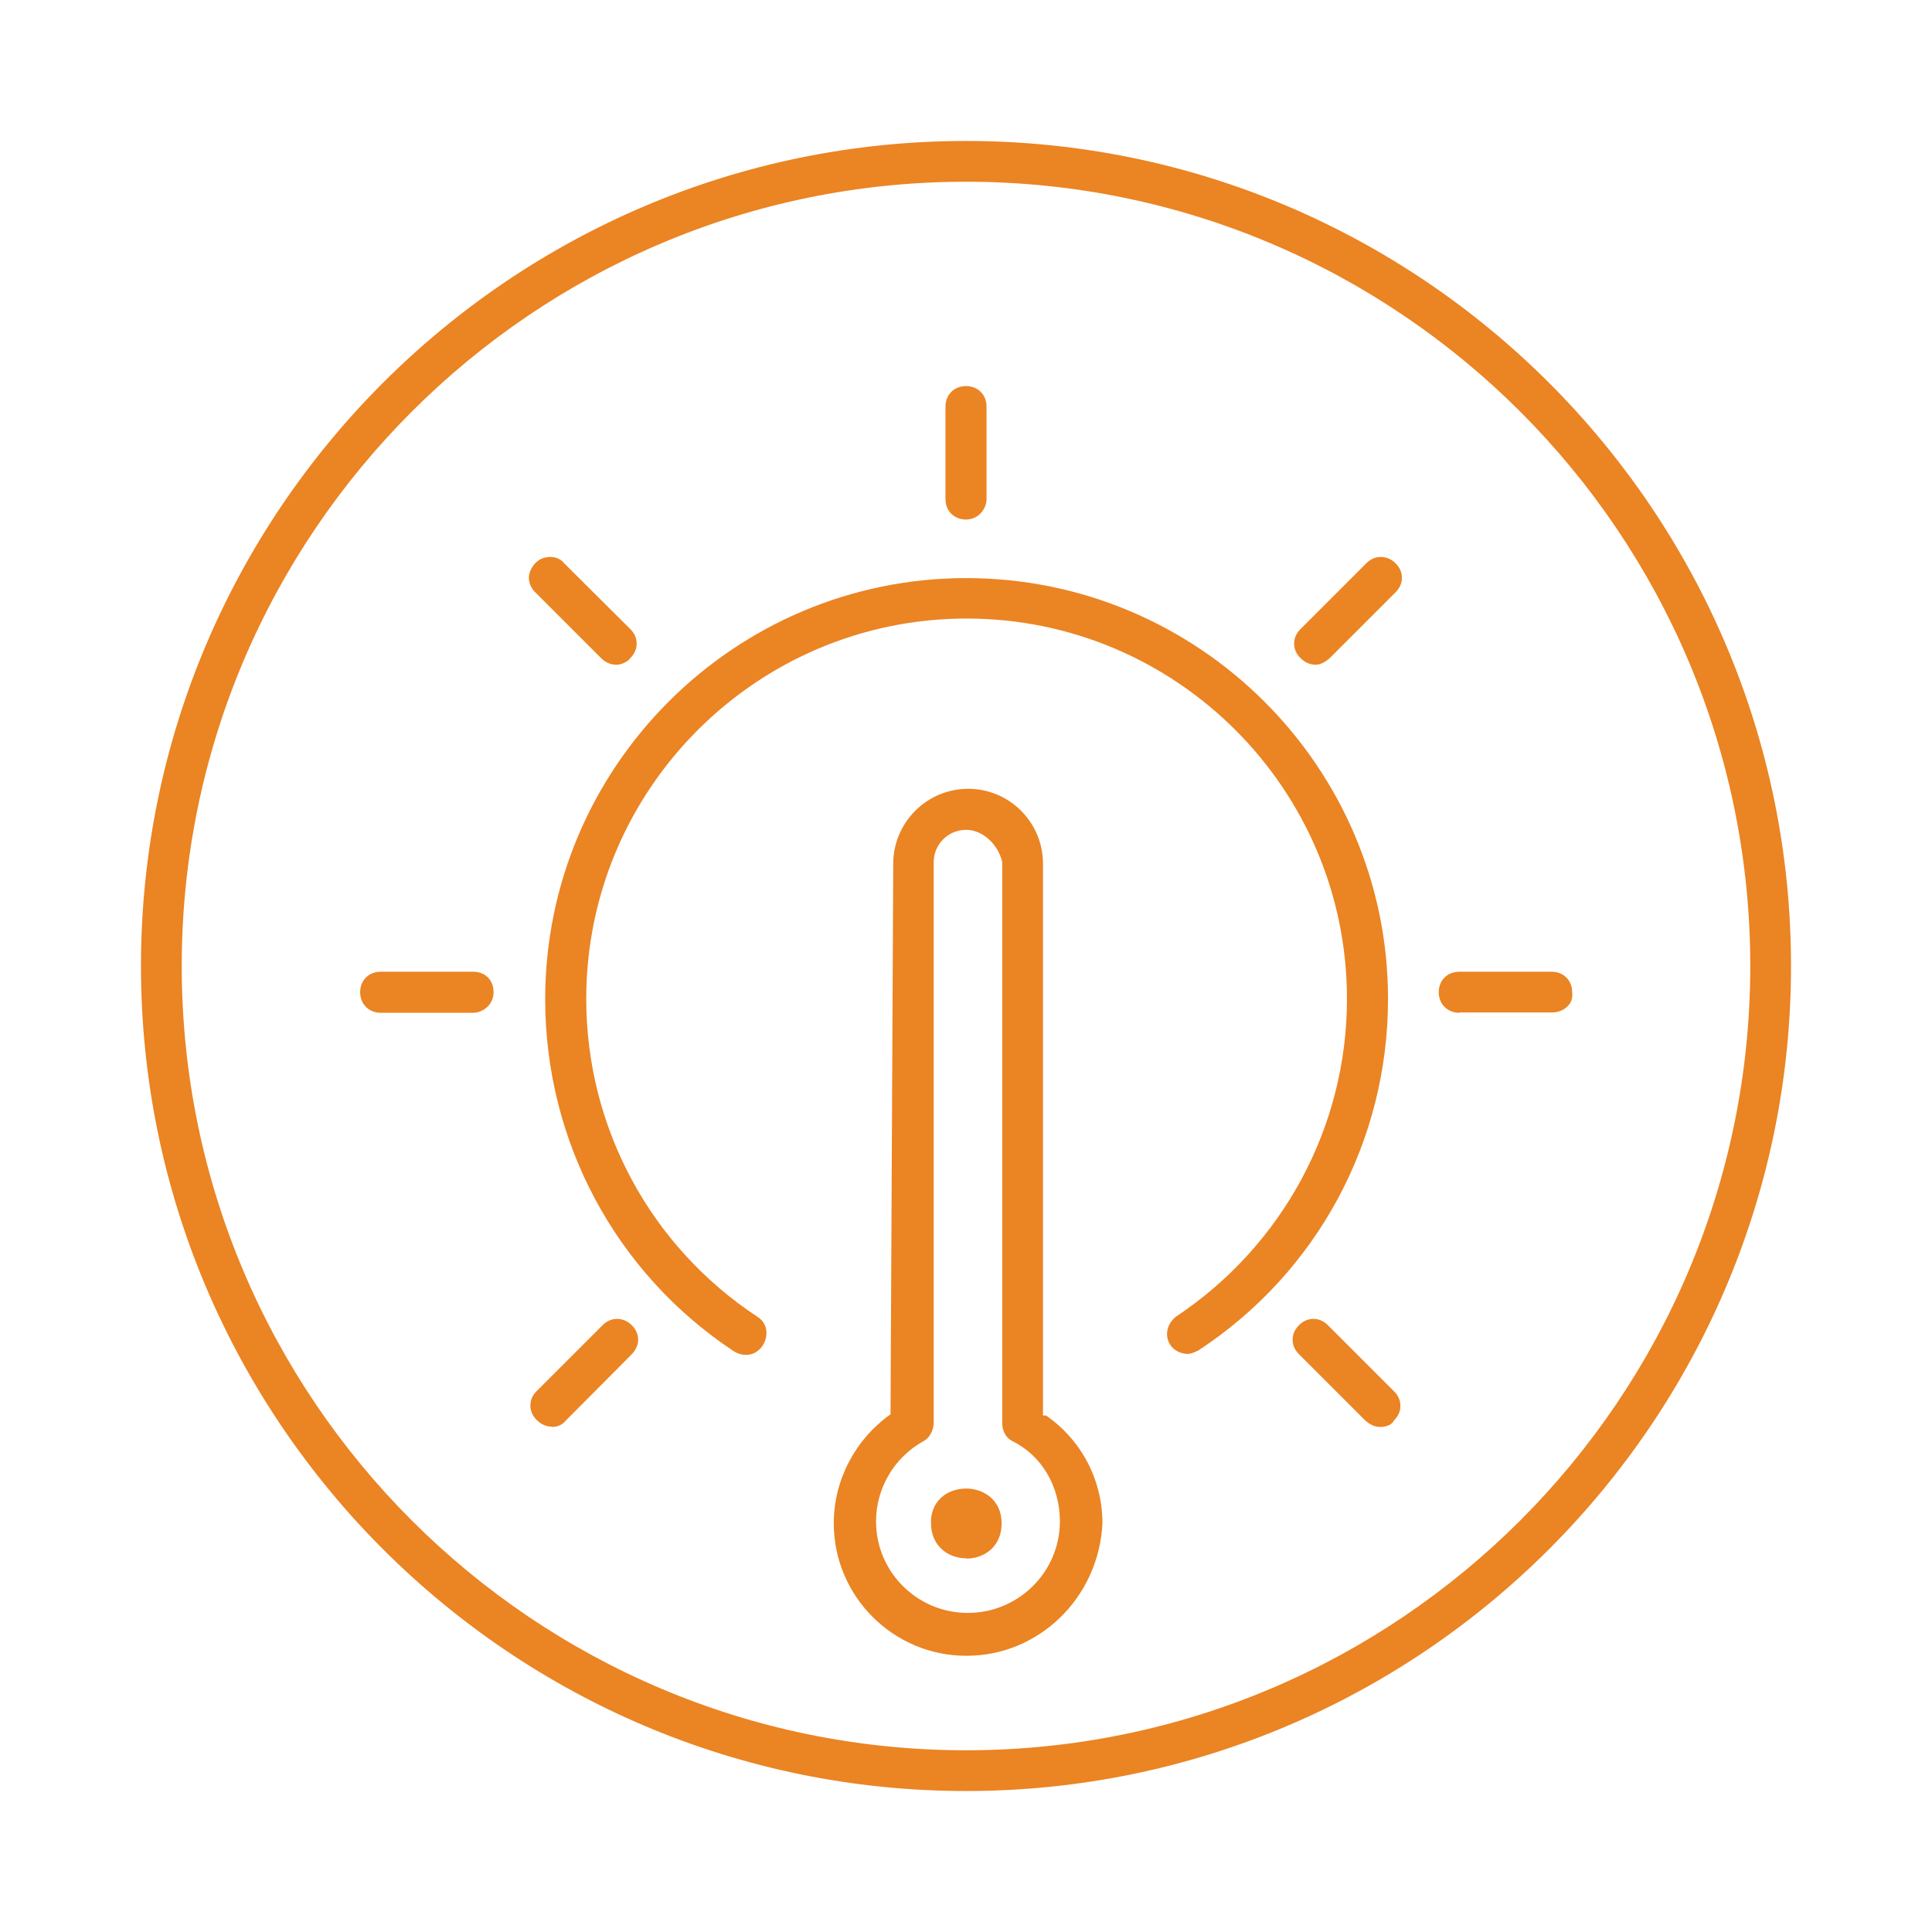 <?xml version="1.0" encoding="UTF-8"?><svg id="Layer_1" xmlns="http://www.w3.org/2000/svg" width="64" height="64" viewBox="0 0 64 64"><path d="M32,51.62c-.58,0-1.16-.4-1.16-1.17v-.1h0c.05-.72.62-1.04,1.17-1.04s1.17.36,1.17,1.15-.59,1.17-1.17,1.17Z" style="fill:#eb8423;"/><path d="M32.01,54.85c-2.42,0-4.39-1.97-4.39-4.39,0-1.42.7-2.77,1.88-3.61l.09-18.24c0-1.36,1.11-2.48,2.48-2.48s2.48,1.11,2.48,2.48v18.28h.1c1.19.82,1.87,2.16,1.87,3.57-.12,2.46-2.1,4.39-4.5,4.39ZM32,27.49c-.59,0-1.07.48-1.07,1.07v18.57c0,.22-.12.5-.34.61-.97.54-1.57,1.56-1.57,2.66,0,1.67,1.36,3.03,3.04,3.03s3.05-1.36,3.05-3.03c0-1.16-.6-2.18-1.57-2.66-.22-.11-.34-.33-.34-.61v-18.57c-.11-.53-.61-1.07-1.19-1.07Z" style="fill:#eb8423;"/><path d="M24.7,44.88c-.15,0-.29-.05-.41-.13-3.9-2.59-6.23-6.94-6.23-11.65,0-7.69,6.26-13.95,13.95-13.95s13.97,6.25,13.97,13.94c0,4.72-2.35,9.07-6.29,11.65-.13.06-.25.11-.34.11-.23,0-.45-.11-.57-.28-.21-.3-.14-.7.17-.95,3.55-2.36,5.67-6.3,5.67-10.53,0-6.95-5.65-12.6-12.6-12.6s-12.6,5.65-12.6,12.6c0,4.25,2.12,8.19,5.67,10.53.16.1.26.25.29.42.03.18-.01.37-.12.54-.13.19-.32.3-.53.3Z" style="fill:#eb8423;"/><path d="M32,17.21c-.39,0-.68-.28-.68-.68v-3.06c0-.39.28-.68.68-.68s.68.29.68.68v3.06c0,.33-.27.68-.68.68Z" style="fill:#eb8423;"/><path d="M20.42,22.02c-.19,0-.36-.07-.51-.22l-2.18-2.18c-.14-.14-.21-.31-.21-.48s.08-.34.21-.48c.13-.14.3-.21.5-.21s.36.08.46.21l2.19,2.18c.14.14.21.3.21.48s-.07.34-.21.48c-.06.1-.27.22-.46.22Z" style="fill:#eb8423;"/><path d="M12.61,33.55c-.39,0-.68-.29-.68-.68s.28-.68.68-.68h3.06c.4,0,.68.27.68.68s-.35.68-.68.68h-3.06Z" style="fill:#eb8423;"/><path d="M18.29,47.26c-.19,0-.36-.07-.51-.22-.14-.14-.21-.3-.21-.48s.07-.34.21-.48l2.18-2.18c.14-.14.3-.21.48-.21.18,0,.35.07.49.21.14.14.21.31.21.48s-.08.34-.21.48l-2.18,2.19c-.11.14-.27.22-.46.22Z" style="fill:#eb8423;"/><path d="M45.72,47.27c-.18,0-.35-.08-.51-.23l-2.18-2.18c-.14-.14-.21-.3-.21-.48s.07-.34.21-.48c.14-.14.3-.21.48-.21s.34.07.48.21l2.19,2.19c.14.14.21.3.21.48s-.07.34-.21.48c-.06.14-.25.22-.46.22Z" style="fill:#eb8423;"/><path d="M48.34,33.55c-.39,0-.68-.29-.68-.68s.28-.68.68-.68h3.06c.39,0,.68.28.68.68.02.17-.02.33-.13.44-.13.15-.33.23-.55.23h-3.06Z" style="fill:#eb8423;"/><path d="M43.59,22.02c-.19,0-.36-.07-.51-.22-.14-.14-.21-.3-.21-.48s.07-.34.21-.48l2.18-2.18c.14-.14.3-.21.48-.21.18,0,.35.07.49.21.14.14.21.3.21.48s-.07.34-.21.48l-2.18,2.18c-.06.05-.25.22-.46.22Z" style="fill:#eb8423;"/><path d="M32,59.33c-15.07,0-27.33-12.26-27.33-27.33S16.93,4.67,32,4.67s27.33,12.26,27.33,27.33-12.26,27.33-27.33,27.33ZM32,6.02c-14.32,0-25.98,11.65-25.98,25.98s11.65,25.98,25.98,25.98,25.98-11.65,25.98-25.98S46.32,6.02,32,6.02Z" style="fill:#eb8423;"/></svg>